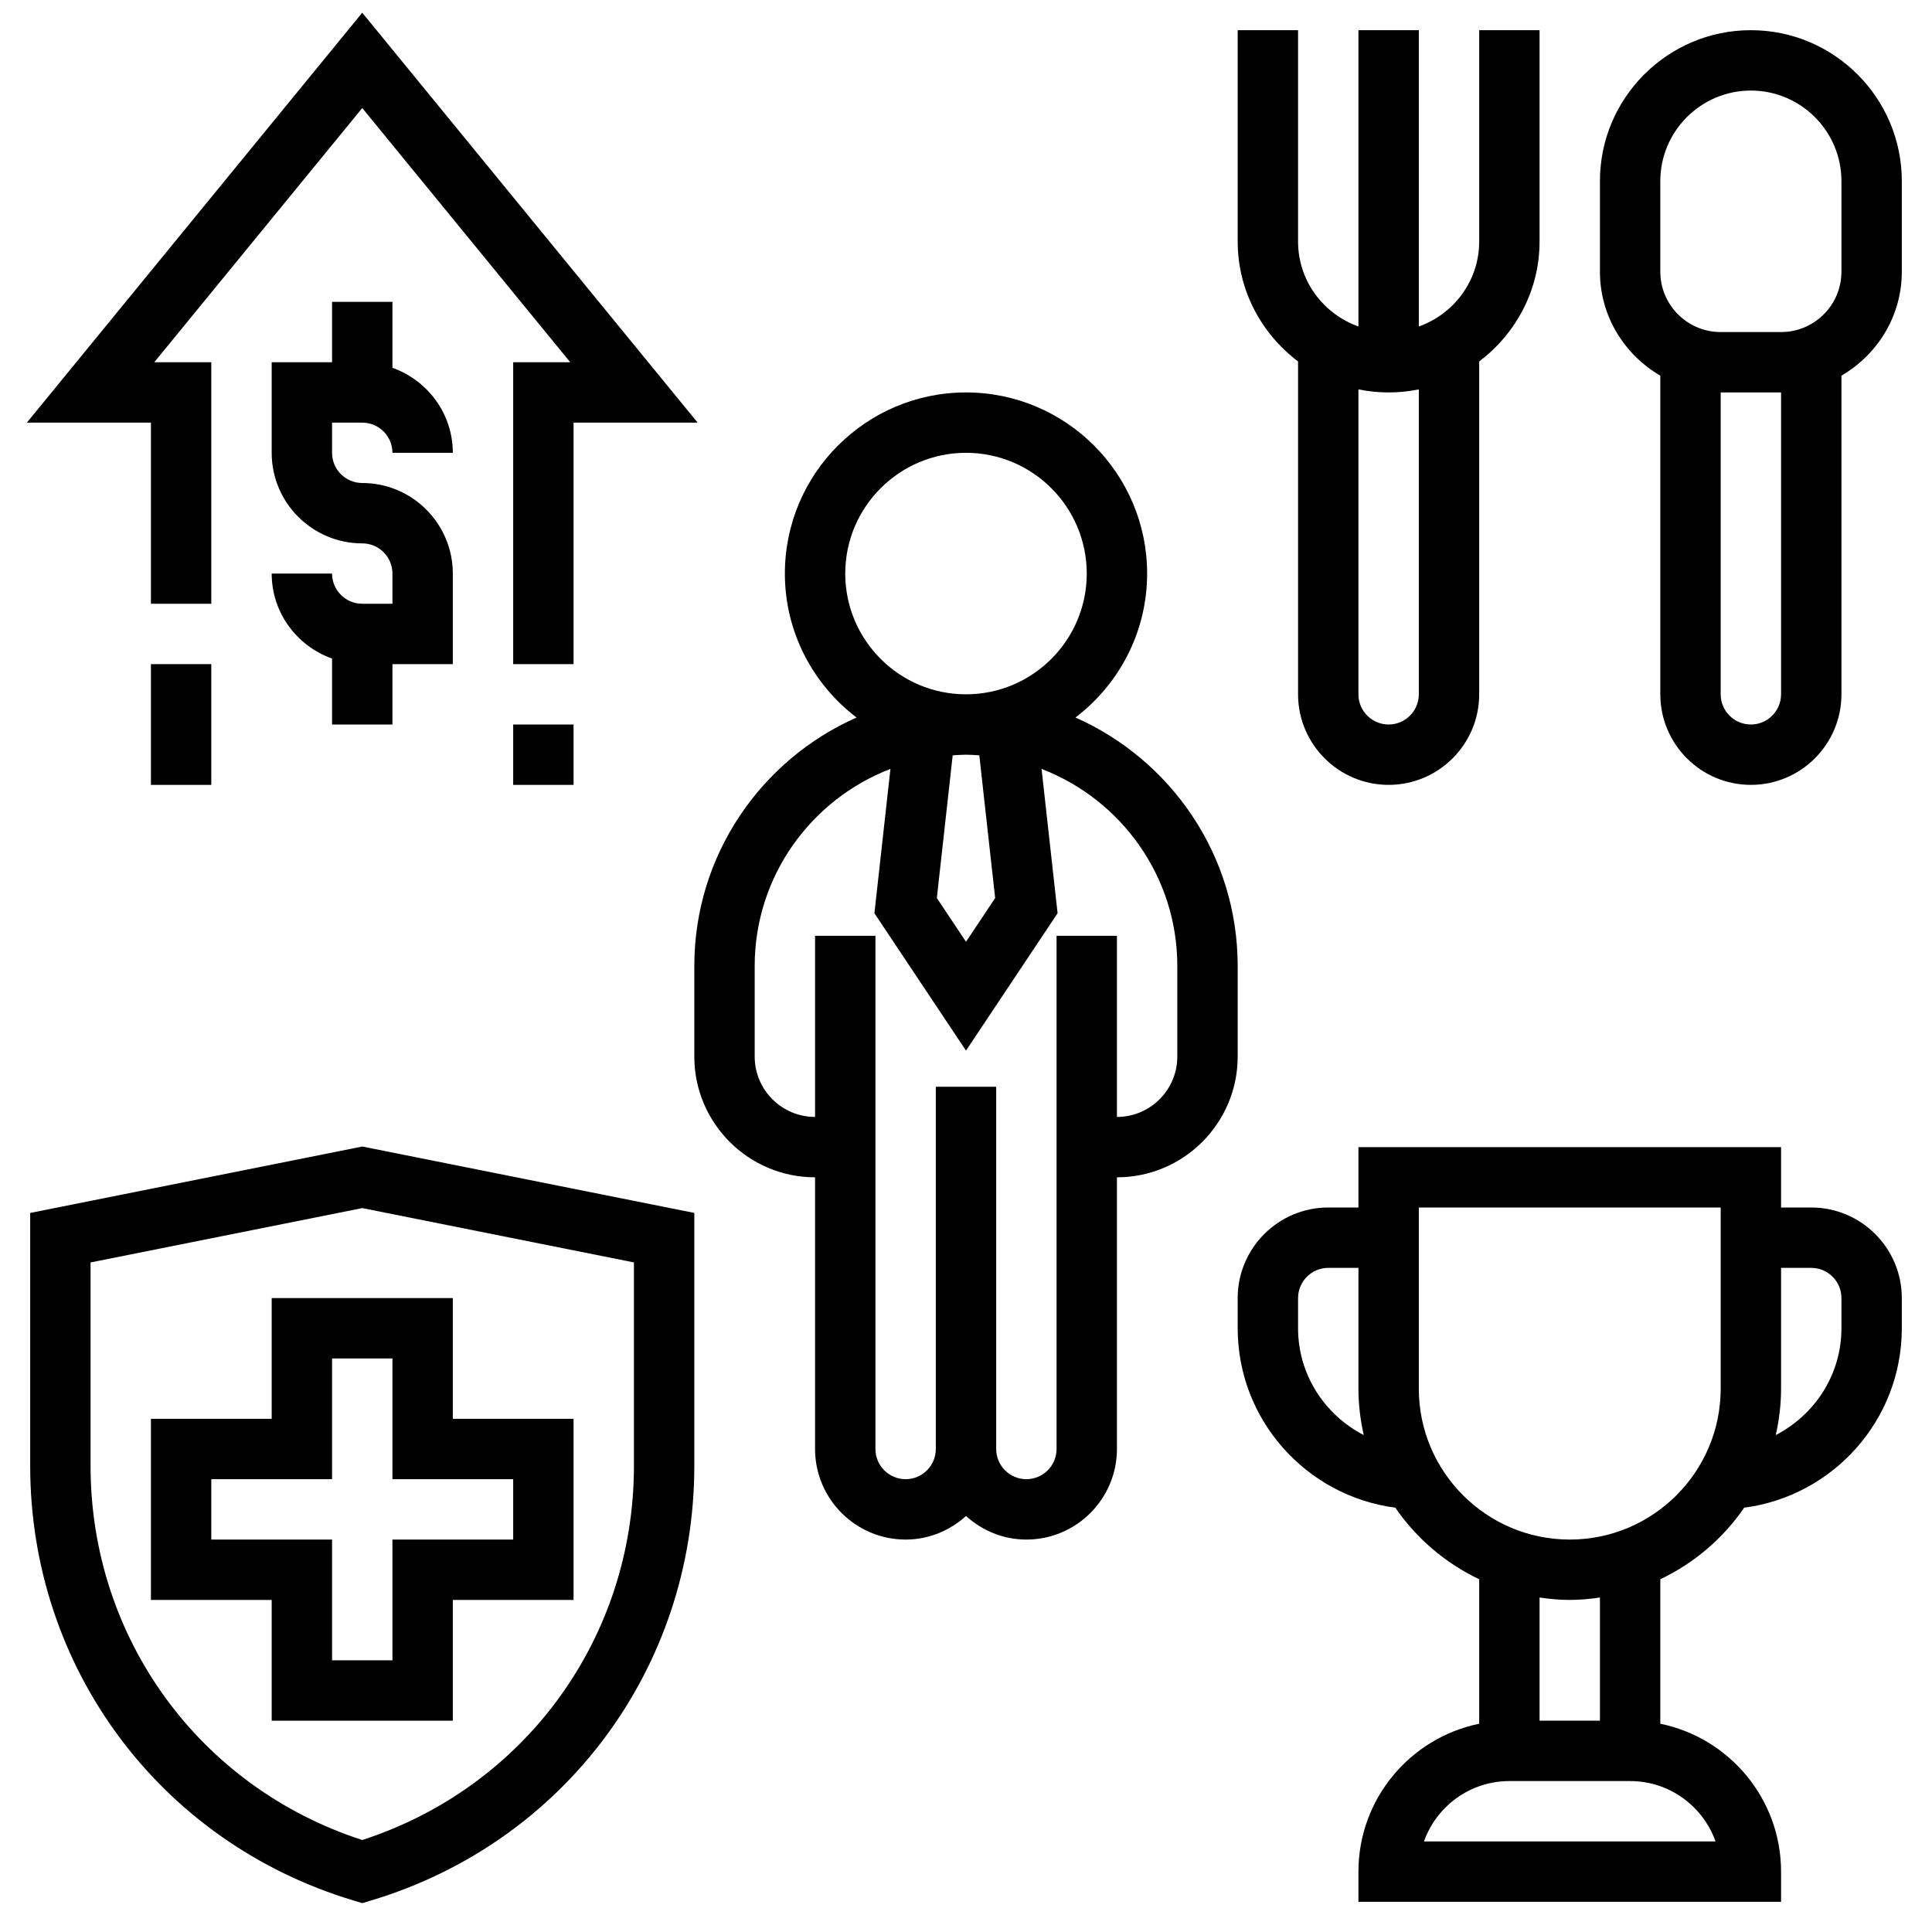 <svg height='100px' width='100px'  fill="#000000" xmlns="http://www.w3.org/2000/svg" xmlns:xlink="http://www.w3.org/1999/xlink" version="1.1" x="0px" y="0px" viewBox="0 0 64 64" style="enable-background:new 0 0 64 64;" xml:space="preserve"><g><path d="M41,32c0-3.672-2.213-6.833-5.374-8.231C37.065,22.672,38,20.945,38,19c0-3.309-2.691-6-6-6s-6,2.691-6,6   c0,1.945,0.935,3.672,2.374,4.769C25.213,25.167,23,28.328,23,32v3c0,2.206,1.794,4,4,4v9c0,1.654,1.346,3,3,3   c0.771,0,1.468-0.301,2-0.78c0.532,0.48,1.229,0.78,2,0.78c1.654,0,3-1.346,3-3v-9c2.206,0,4-1.794,4-4V32z M32.966,29.749   L32,31.197l-0.966-1.449l0.525-4.726C31.706,25.013,31.851,25,32,25s0.294,0.013,0.441,0.022L32.966,29.749z M28,19   c0-2.206,1.794-4,4-4s4,1.794,4,4s-1.794,4-4,4S28,21.206,28,19z M39,35c0,1.103-0.897,2-2,2v-6h-2v17c0,0.551-0.448,1-1,1   s-1-0.449-1-1V36h-2v12c0,0.551-0.448,1-1,1s-1-0.449-1-1V31h-2v6c-1.103,0-2-0.897-2-2v-3c0-2.977,1.871-5.519,4.497-6.529   l-0.531,4.781L32,34.803l3.034-4.551l-0.531-4.781C37.129,26.481,39,29.023,39,32V35z"></path><path d="M12,14c0.552,0,1,0.449,1,1h2c0-1.302-0.839-2.402-2-2.816V10h-2v2H9v3c0,1.654,1.346,3,3,3c0.552,0,1,0.449,1,1v1h-1   c-0.552,0-1-0.449-1-1H9c0,1.302,0.839,2.402,2,2.816V24h2v-2h2v-3c0-1.654-1.346-3-3-3c-0.552,0-1-0.449-1-1v-1H12z"></path><rect x="5" y="22" width="2" height="4"></rect><polygon points="5,20 7,20 7,12 5.11,12 12,3.579 18.89,12 17,12 17,22 19,22 19,14 23.11,14 12,0.421 0.89,14 5,14  "></polygon><rect x="17" y="24" width="2" height="2"></rect><path d="M43,11.974V23c0,1.654,1.346,3,3,3s3-1.346,3-3V11.974c1.207-0.914,2-2.348,2-3.974V1h-2v7c0,1.302-0.839,2.402-2,2.816V1   h-2v9.816C43.839,10.402,43,9.302,43,8V1h-2v7C41,9.627,41.793,11.061,43,11.974z M47,23c0,0.551-0.448,1-1,1s-1-0.449-1-1V12.899   C45.323,12.965,45.658,13,46,13s0.677-0.035,1-0.101V23z"></path><path d="M58,1c-2.757,0-5,2.243-5,5v3c0,1.474,0.81,2.75,2,3.444V23c0,1.654,1.346,3,3,3s3-1.346,3-3V12.444   c1.19-0.694,2-1.97,2-3.444V6C63,3.243,60.757,1,58,1z M59,23c0,0.551-0.448,1-1,1s-1-0.449-1-1V13h2V23z M61,9   c0,1.103-0.897,2-2,2h-2c-1.103,0-2-0.897-2-2V6c0-1.654,1.346-3,3-3s3,1.346,3,3V9z"></path><path d="M1,40.18v8.379c0,6.689,4.305,12.476,10.713,14.398L12,63.044l0.287-0.086C18.695,61.036,23,55.249,23,48.56V40.18l-11-2.2   L1,40.18z M21,48.56c0,5.699-3.604,10.642-9,12.393c-5.396-1.751-9-6.694-9-12.393v-6.74l9-1.8l9,1.8V48.56z"></path><path d="M9,43v4H5v6h4v4h6v-4h4v-6h-4v-4H9z M17,49v2h-4v4h-2v-4H7v-2h4v-4h2v4H17z"></path><path d="M60,40h-1v-2H45v2h-1c-1.654,0-3,1.346-3,3v1c0,3.044,2.28,5.56,5.222,5.944c0.696,1.017,1.657,1.836,2.778,2.371v4.786   c-2.279,0.465-4,2.484-4,4.899v1h14v-1c0-2.414-1.721-4.434-4-4.899v-4.786c1.122-0.535,2.082-1.354,2.778-2.371   C60.72,49.56,63,47.044,63,44v-1C63,41.346,61.654,40,60,40z M43,44v-1c0-0.551,0.448-1,1-1h1v4c0,0.529,0.064,1.043,0.176,1.539   C43.89,46.874,43,45.545,43,44z M56.829,61h-9.658c0.413-1.164,1.525-2,2.829-2h4C55.304,59,56.416,59.836,56.829,61z M53,57h-2   v-4.08c0.328,0.047,0.66,0.08,1,0.08s0.672-0.033,1-0.08V57z M52,51c-2.757,0-5-2.243-5-5v-6h10v6C57,48.757,54.757,51,52,51z    M61,44c0,1.545-0.89,2.873-2.176,3.539C58.936,47.043,59,46.529,59,46v-4h1c0.552,0,1,0.449,1,1V44z"></path></g></svg>